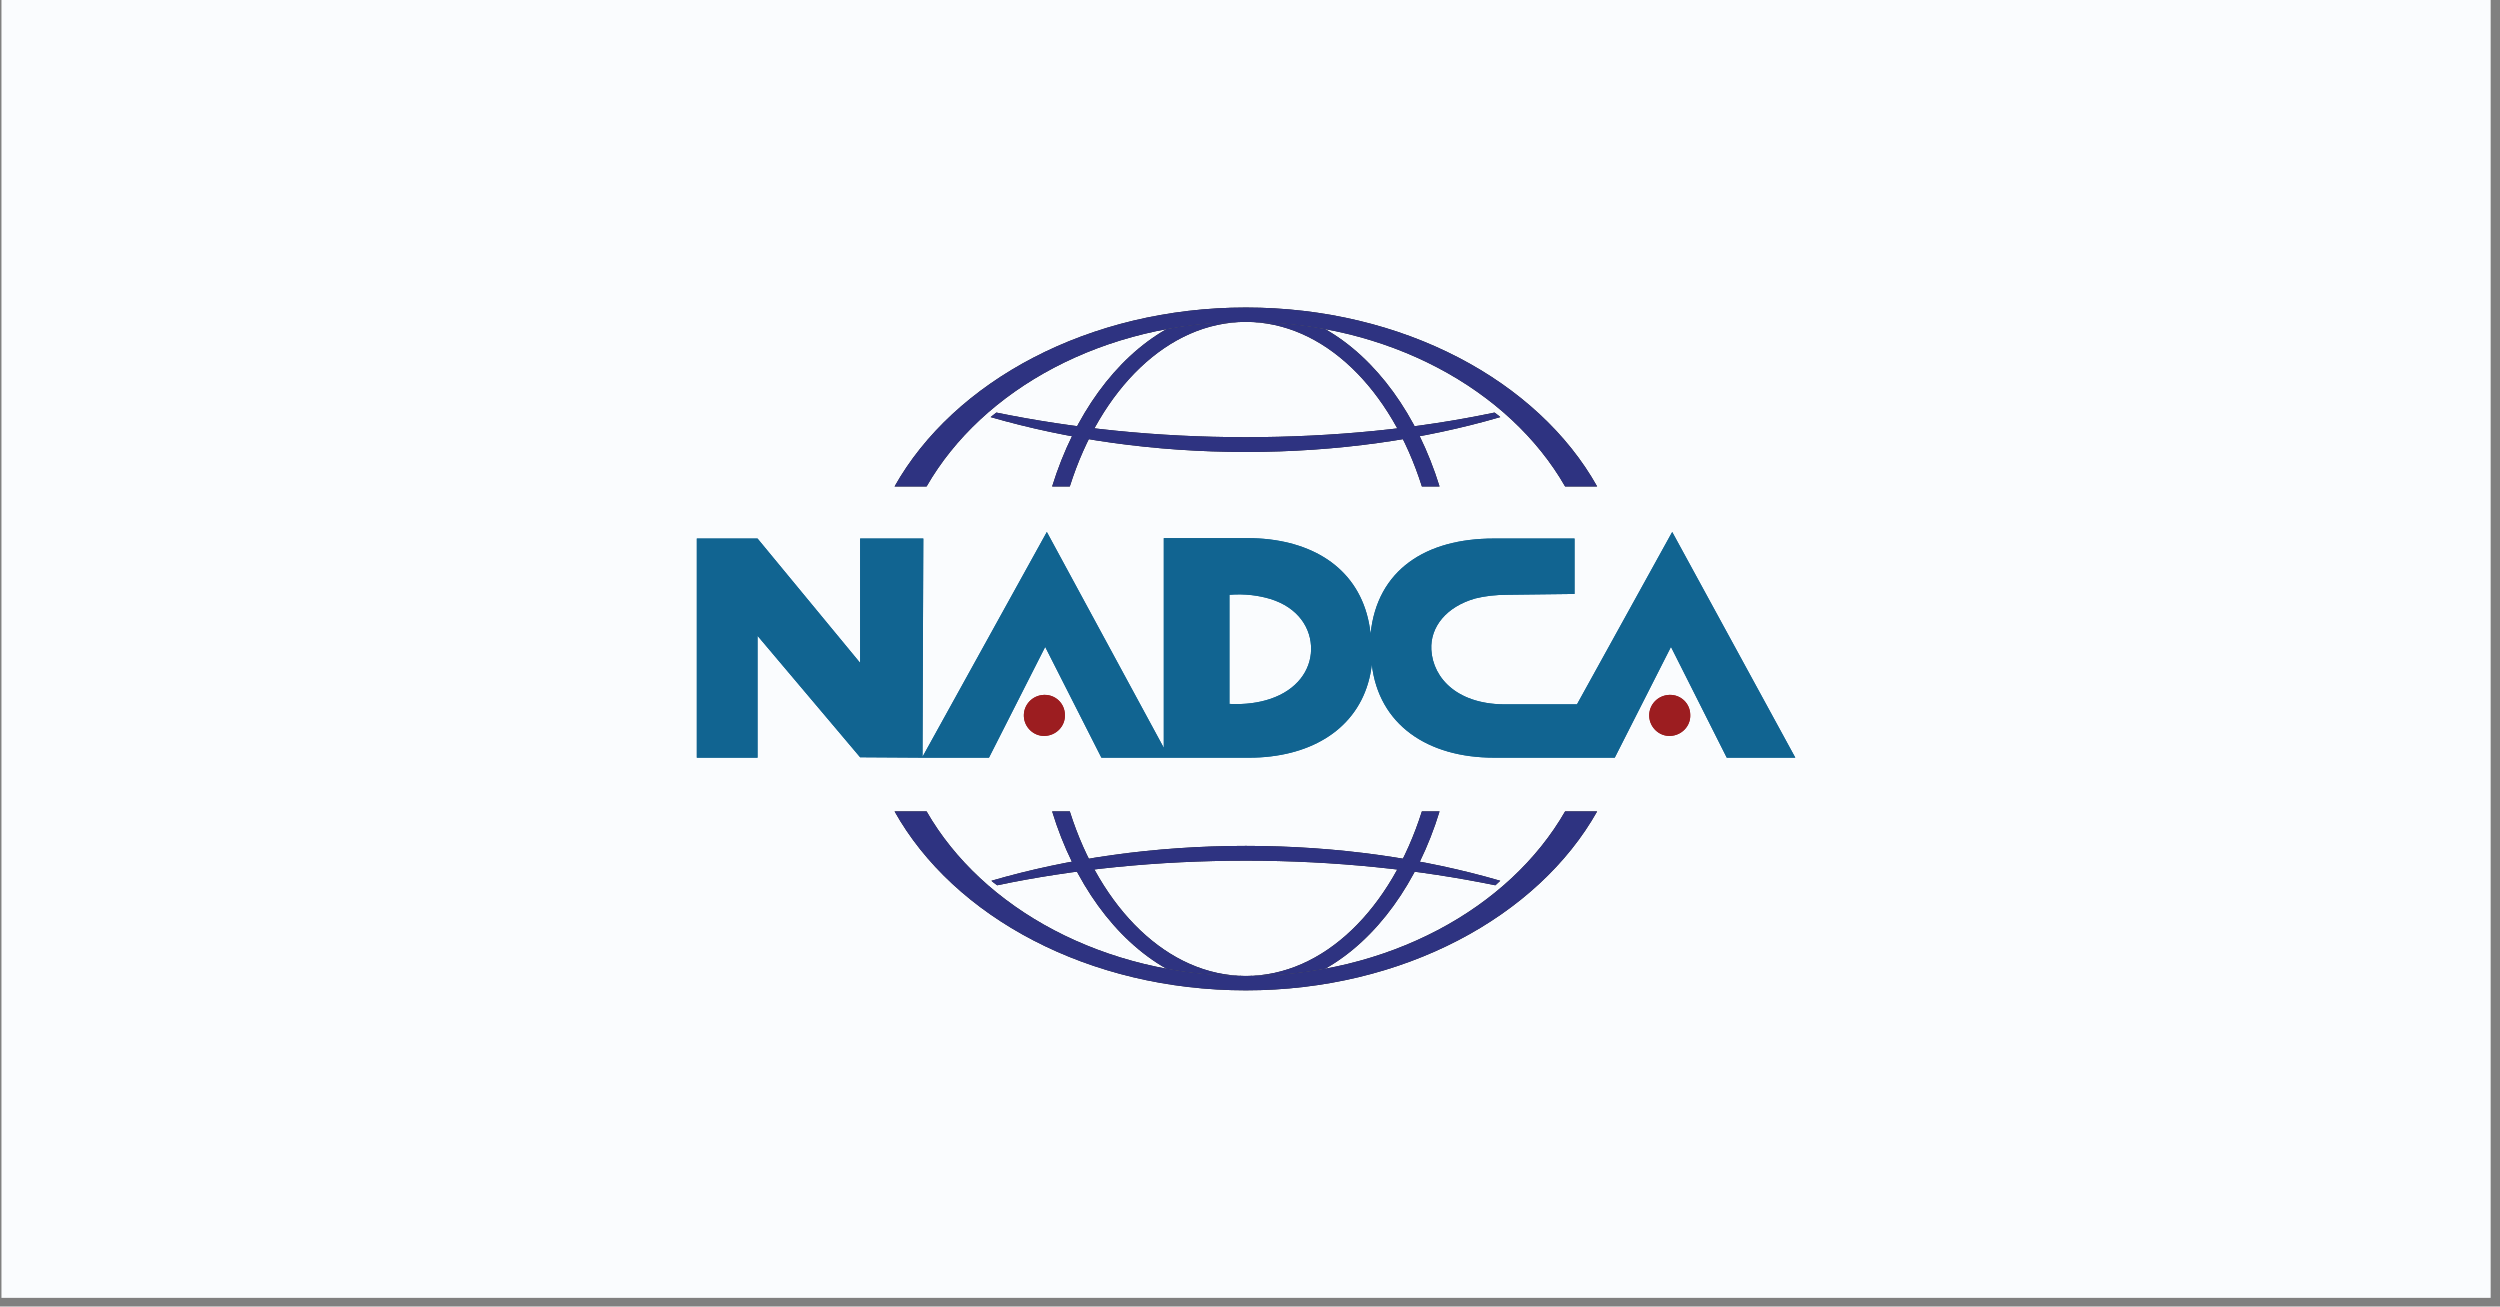 <svg width="199" height="104" viewBox="0 0 199 104" fill="none" xmlns="http://www.w3.org/2000/svg">
<rect x="0" y="0" width="199" height="104" fill="#808080" stroke="none"/>
<rect width="198.14" height="103.309" transform="translate(0.116)" fill="#FAFCFE"/>
<g clip-path="url(#clip0_113_261)">
<path d="M105.506 77.1C109.589 74.78 112.856 70.24 114.587 64.589H113.182C110.733 72.331 105.376 77.687 99.17 77.687C96.981 77.687 94.891 77.492 92.833 77.1C88.75 74.78 85.484 70.24 83.752 64.589H85.157C87.607 72.331 92.964 77.687 99.17 77.687C101.358 77.687 103.449 77.492 105.506 77.1Z" fill="#231F20"/>
<path d="M99.17 78.831C111.68 78.831 122.426 72.951 127.13 64.589H124.582C120.14 72.331 110.439 77.687 99.17 77.687C87.901 77.687 78.2 72.331 73.757 64.589H71.21C75.913 72.984 86.66 78.831 99.17 78.831Z" fill="#231F20"/>
<path d="M119.421 70.109C113.378 68.346 106.486 67.333 99.17 67.333C91.853 67.333 84.961 68.346 78.918 70.109C79.049 70.24 79.212 70.338 79.376 70.469C85.418 69.195 92.147 68.509 99.202 68.509C106.258 68.509 112.986 69.228 119.029 70.469C119.127 70.371 119.29 70.24 119.421 70.109Z" fill="#231F20"/>
<path d="M127.13 38.72C122.426 30.325 111.68 24.479 99.17 24.479C86.66 24.479 75.913 30.358 71.21 38.72H73.757C78.2 30.979 87.901 25.622 99.17 25.622C110.439 25.622 120.14 30.979 124.582 38.72H127.13Z" fill="#231F20"/>
<path d="M114.587 38.72C112.823 33.036 109.557 28.529 105.506 26.21C103.481 25.818 101.358 25.622 99.17 25.622C92.964 25.622 87.607 30.979 85.157 38.72H83.752C85.516 33.036 88.783 28.529 92.833 26.21C94.858 25.818 96.981 25.622 99.17 25.622C105.376 25.622 110.733 30.979 113.182 38.72H114.587Z" fill="#231F20"/>
<path d="M99.17 35.976C106.486 35.976 113.378 34.964 119.421 33.2C119.29 33.069 119.127 32.971 118.964 32.84C112.921 34.114 106.192 34.8 99.137 34.8C92.082 34.8 85.353 34.082 79.31 32.84C79.147 32.971 79.016 33.069 78.853 33.2C84.961 34.964 91.853 35.976 99.17 35.976Z" fill="#231F20"/>
<path d="M83.099 55.313C82.185 55.346 81.466 56.097 81.499 57.011C81.531 57.893 82.283 58.612 83.165 58.579C84.079 58.547 84.798 57.795 84.765 56.913C84.765 55.999 84.014 55.28 83.099 55.313ZM132.879 55.313C131.964 55.346 131.245 56.097 131.278 57.011C131.311 57.893 132.062 58.612 132.944 58.579C133.858 58.547 134.577 57.795 134.544 56.913C134.544 55.999 133.793 55.28 132.879 55.313Z" fill="#9C1D20"/>
<path d="M101.097 55.639C100.215 55.934 99.137 56.097 97.863 56.032V47.343C99.137 47.245 100.215 47.408 101.097 47.67C103.351 48.356 104.396 50.021 104.363 51.72C104.331 53.353 103.253 54.921 101.097 55.639ZM133.107 42.346L125.529 56.064H120.074C116.057 56.162 114.064 54.006 113.934 51.72C113.836 49.891 115.142 48.29 117.429 47.637C118.213 47.441 119.062 47.343 120.042 47.343L125.333 47.278V42.868H118.899C113.509 42.868 109.622 45.35 109.099 50.446C108.61 45.971 105.441 43.456 101.032 42.933C100.476 42.868 99.888 42.835 99.3 42.835H92.637V59.526L83.328 42.346L73.431 60.245L73.496 42.868H68.466V52.765L60.3 42.868H55.466V60.31H60.3V50.609L68.466 60.278L73.463 60.31H78.722L83.197 51.491L87.672 60.31H99.464C100.019 60.31 100.607 60.278 101.13 60.212C105.572 59.69 108.707 57.109 109.197 52.896C109.753 57.665 113.607 60.31 118.931 60.31H128.534L133.009 51.491L137.451 60.31H142.906L133.107 42.346Z" fill="#116491"/>
<path d="M105.506 77.1C109.589 74.78 112.856 70.24 114.587 64.589H113.182C110.733 72.331 105.376 77.687 99.17 77.687C96.981 77.687 94.891 77.492 92.833 77.1C88.75 74.78 85.484 70.24 83.752 64.589H85.157C87.607 72.331 92.964 77.687 99.17 77.687C101.358 77.687 103.449 77.492 105.506 77.1Z" fill="#2E3381"/>
<path d="M99.17 78.831C111.68 78.831 122.426 72.951 127.13 64.589H124.582C120.14 72.331 110.439 77.687 99.17 77.687C87.901 77.687 78.2 72.331 73.757 64.589H71.21C75.913 72.984 86.66 78.831 99.17 78.831Z" fill="#2E3381"/>
<path d="M119.421 70.109C113.378 68.346 106.486 67.333 99.17 67.333C91.853 67.333 84.961 68.346 78.918 70.109C79.049 70.24 79.212 70.338 79.376 70.469C85.418 69.195 92.147 68.509 99.202 68.509C106.258 68.509 112.986 69.228 119.029 70.469C119.127 70.371 119.291 70.24 119.421 70.109Z" fill="#2E3381"/>
<path d="M127.13 38.72C122.426 30.325 111.68 24.479 99.17 24.479C86.66 24.479 75.913 30.358 71.21 38.72H73.757C78.2 30.979 87.901 25.622 99.17 25.622C110.439 25.622 120.14 30.979 124.582 38.72H127.13Z" fill="#2E3381"/>
<path d="M114.587 38.72C112.823 33.036 109.557 28.529 105.506 26.21C103.481 25.818 101.358 25.622 99.17 25.622C92.964 25.622 87.607 30.979 85.157 38.72H83.752C85.516 33.036 88.783 28.529 92.833 26.21C94.858 25.818 96.981 25.622 99.17 25.622C105.376 25.622 110.733 30.979 113.182 38.72H114.587Z" fill="#2E3381"/>
<path d="M99.17 35.976C106.486 35.976 113.378 34.964 119.421 33.2C119.29 33.069 119.127 32.971 118.964 32.84C112.921 34.114 106.192 34.8 99.137 34.8C92.082 34.8 85.353 34.082 79.31 32.84C79.147 32.971 79.016 33.069 78.853 33.2C84.961 34.964 91.853 35.976 99.17 35.976Z" fill="#2E3381"/>
<path d="M83.099 55.313C82.185 55.346 81.466 56.097 81.499 57.011C81.531 57.893 82.283 58.612 83.165 58.579C84.079 58.547 84.798 57.795 84.765 56.913C84.765 55.999 84.014 55.28 83.099 55.313ZM132.879 55.313C131.964 55.346 131.245 56.097 131.278 57.011C131.311 57.893 132.062 58.612 132.944 58.579C133.858 58.547 134.577 57.795 134.544 56.913C134.544 55.999 133.793 55.28 132.879 55.313Z" fill="#9C1D20"/>
<path d="M101.097 55.639C100.215 55.934 99.137 56.097 97.863 56.032V47.343C99.137 47.245 100.215 47.408 101.097 47.67C103.351 48.356 104.396 50.021 104.363 51.72C104.331 53.353 103.253 54.921 101.097 55.639ZM133.107 42.346L125.529 56.064H120.074C116.057 56.162 114.064 54.006 113.934 51.72C113.836 49.891 115.142 48.29 117.429 47.637C118.213 47.441 119.062 47.343 120.042 47.343L125.333 47.278V42.868H118.899C113.509 42.868 109.622 45.35 109.099 50.446C108.61 45.971 105.441 43.456 101.032 42.933C100.476 42.868 99.888 42.835 99.3 42.835H92.637V59.526L83.328 42.346L73.431 60.245L73.496 42.868H68.466V52.765L60.3 42.868H55.466V60.31H60.3V50.609L68.466 60.278L73.463 60.31H78.722L83.197 51.491L87.672 60.31H99.464C100.019 60.31 100.607 60.278 101.13 60.212C105.572 59.69 108.707 57.109 109.197 52.896C109.753 57.665 113.607 60.31 118.931 60.31H128.534L133.009 51.491L137.451 60.31H142.906L133.107 42.346Z" fill="#116491"/>
</g>
<defs>
<clipPath id="clip0_113_261">
<rect width="87.44" height="54.352" fill="white" transform="translate(55.466 24.479)"/>
</clipPath>
</defs>
</svg>
